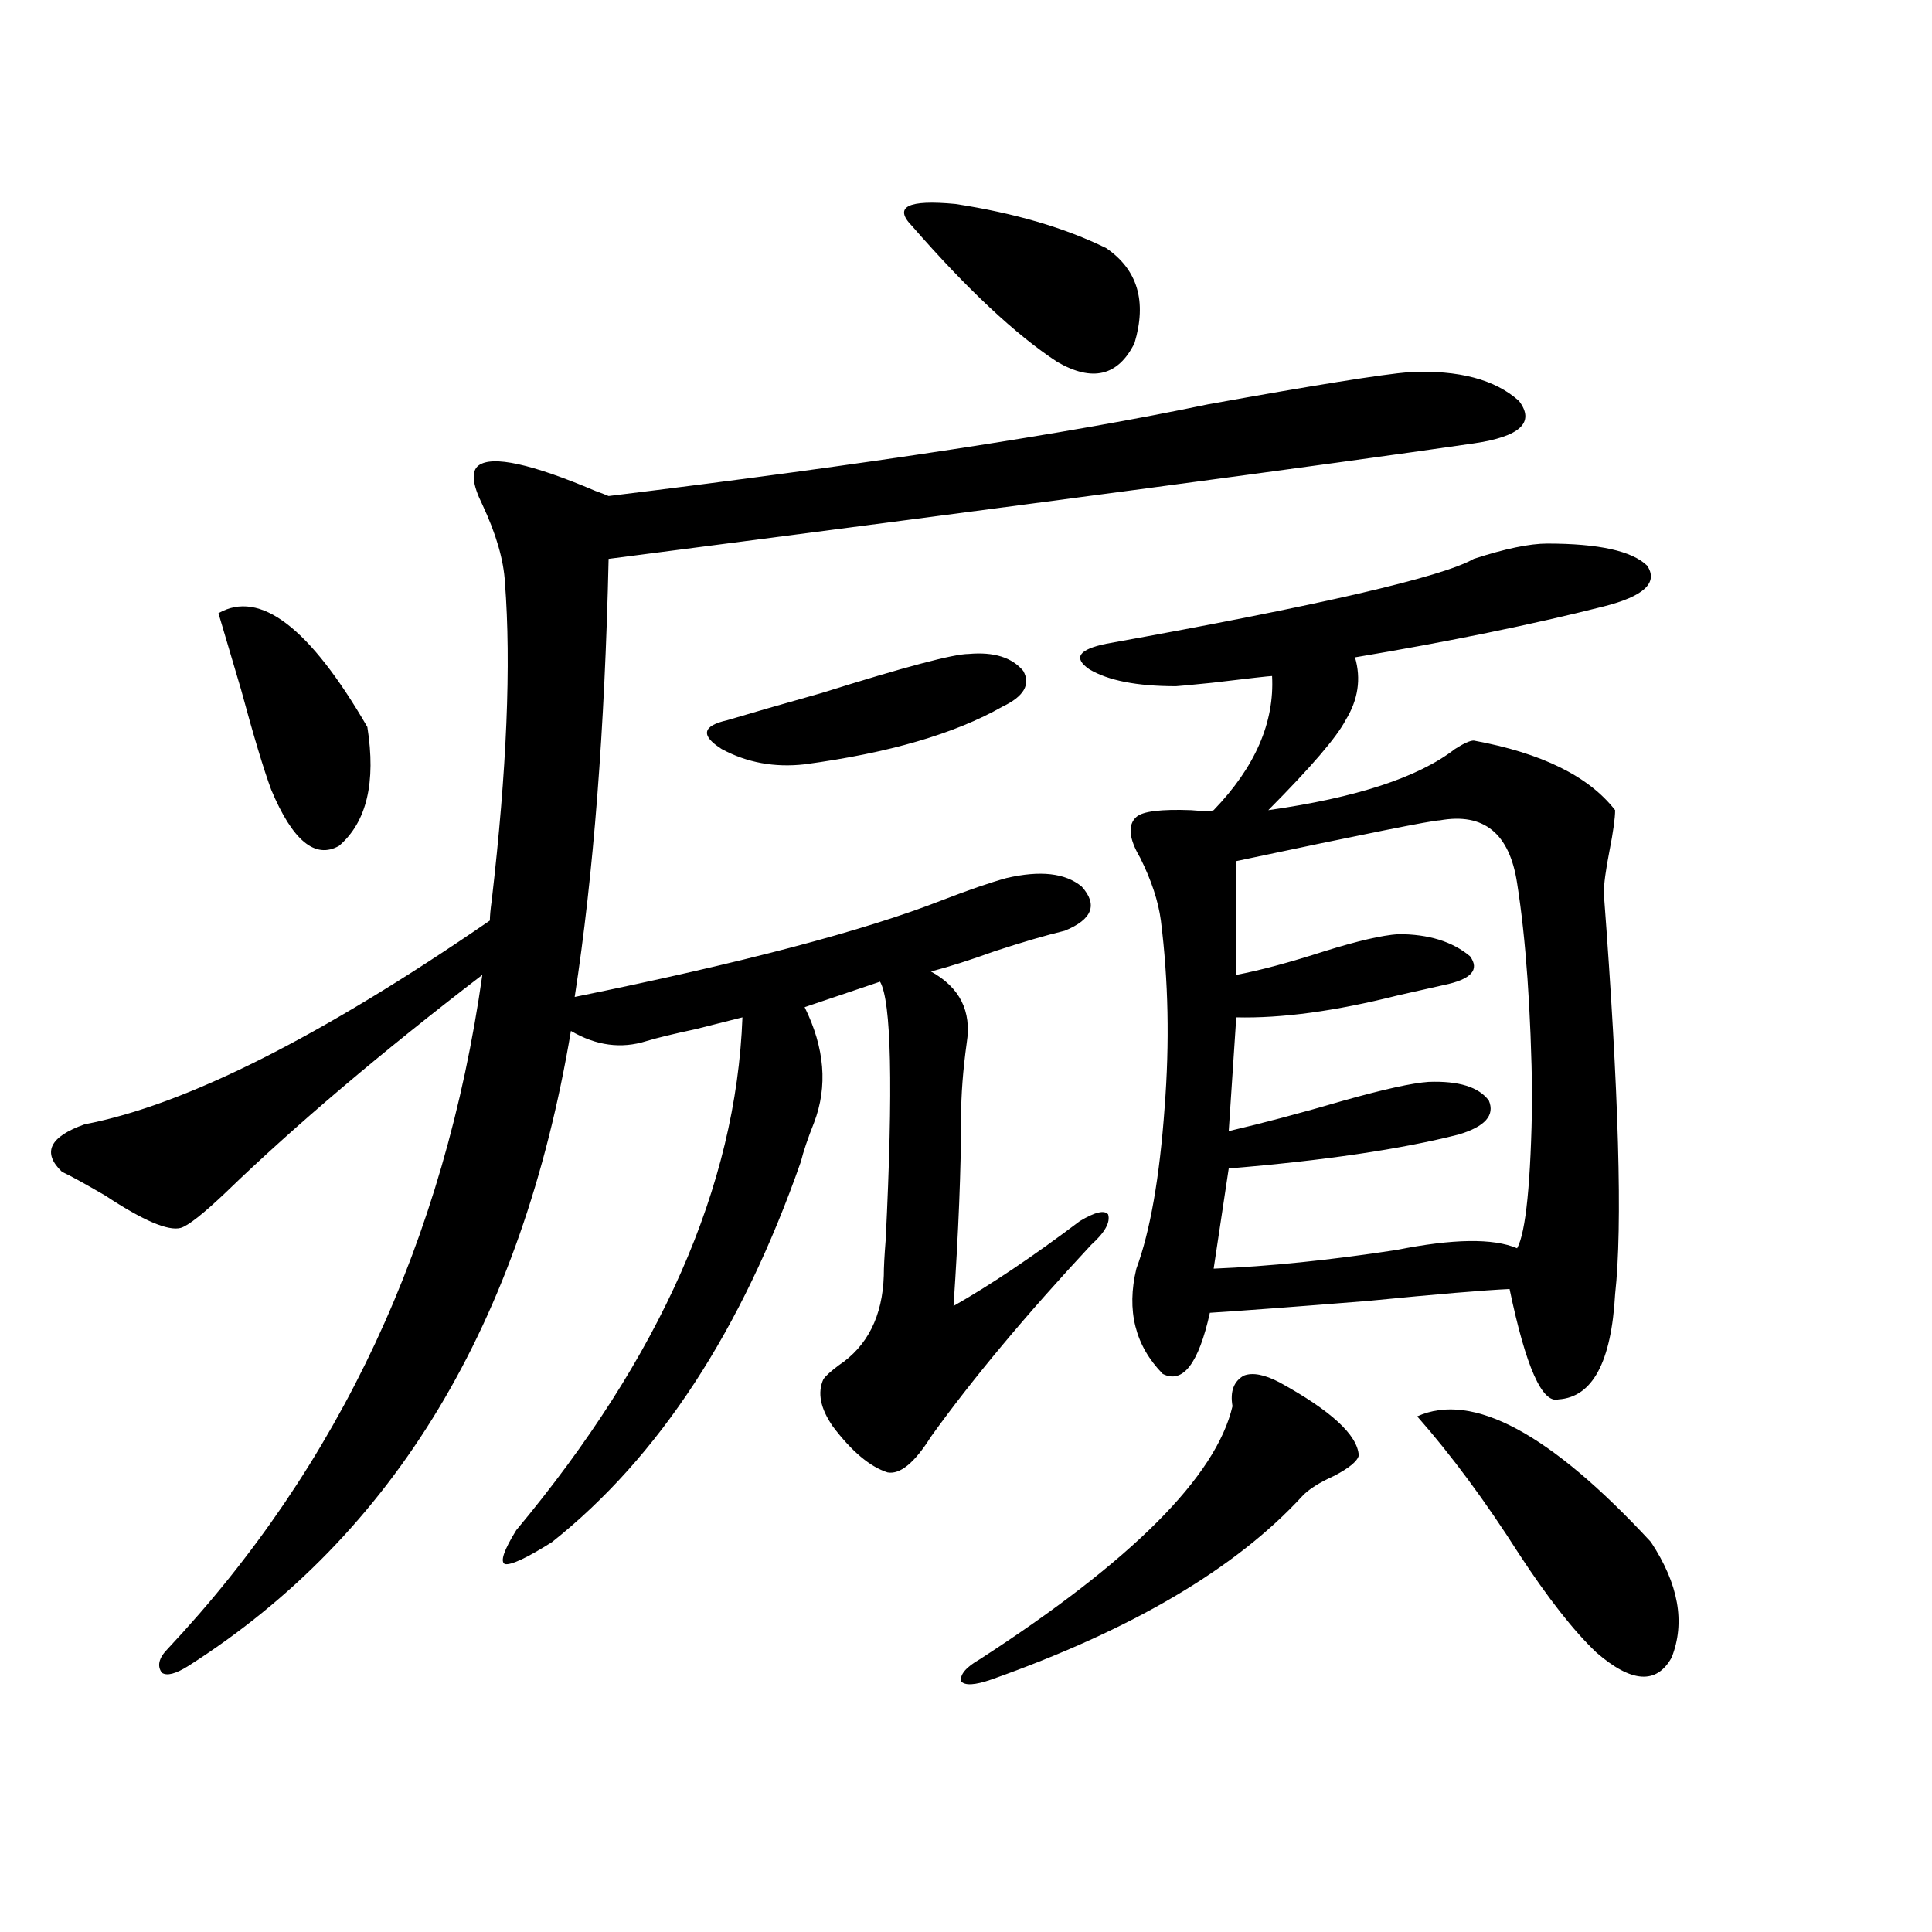 <?xml version="1.0" encoding="utf-8"?>
<!-- Generator: Adobe Illustrator 16.0.0, SVG Export Plug-In . SVG Version: 6.00 Build 0)  -->
<!DOCTYPE svg PUBLIC "-//W3C//DTD SVG 1.1//EN" "http://www.w3.org/Graphics/SVG/1.1/DTD/svg11.dtd">
<svg version="1.1" id="图层_1" xmlns="http://www.w3.org/2000/svg" xmlns:xlink="http://www.w3.org/1999/xlink" x="0px" y="0px"
	 width="1000px" height="1000px" viewBox="0 0 1000 1000" enable-background="new 0 0 1000 1000" xml:space="preserve">
<path d="M729.641,192.586c25.365-1.167,44.222,3.817,56.584,14.941c8.445,11.138,0.641,18.457-23.414,21.973
	c-76.751,11.138-226.016,31.063-447.794,59.766c-1.951,87.891-7.805,163.477-17.561,226.758
	c86.492-17.578,149.905-34.277,190.239-50.098c13.658-5.273,24.71-9.077,33.17-11.426c17.561-4.093,30.563-2.637,39.023,4.395
	c8.445,9.38,5.519,17.001-8.78,22.852c-9.756,2.349-21.798,5.864-36.097,10.547c-13.018,4.696-24.069,8.212-33.17,10.547
	c14.954,8.212,21.128,20.517,18.536,36.914c-1.951,14.063-2.927,26.958-2.927,38.672c0,26.367-1.311,58.887-3.902,97.559
	c19.512-11.124,41.295-25.776,65.364-43.945c7.805-4.683,12.683-5.851,14.634-3.516c1.296,4.106-1.631,9.38-8.78,15.82
	c-33.825,36.337-61.462,69.434-82.925,99.316c-8.46,13.485-15.944,19.638-22.438,18.457c-9.115-2.925-18.536-10.835-28.292-23.73
	c-6.509-9.366-8.14-17.578-4.878-24.609c1.296-1.758,3.902-4.093,7.805-7.031c14.954-9.956,22.759-25.488,23.414-46.582
	c0-4.093,0.32-10.245,0.976-18.457c3.902-79.102,2.927-123.624-2.927-133.594l-39.023,13.184
	c10.396,21.094,12.027,41.021,4.878,59.766c-3.262,8.212-5.533,14.941-6.829,20.215c-30.578,87.313-73.504,152.93-128.777,196.875
	c-13.018,8.212-21.143,12.017-24.39,11.426c-2.606-1.167-0.655-7.031,5.854-17.578c74.785-89.648,113.809-178.116,117.07-265.43
	c-4.558,1.181-12.683,3.228-24.39,6.152c-11.066,2.349-19.512,4.395-25.365,6.152c-13.018,4.106-26.021,2.349-39.023-5.273
	C270.14,684.773,204.12,794.349,97.461,862.313c-6.509,4.093-11.066,5.273-13.658,3.516c-2.606-3.516-1.631-7.622,2.927-12.305
	c89.099-94.922,143.411-211.226,162.923-348.926c-52.682,40.43-96.918,77.935-132.68,112.5
	c-11.707,11.138-19.512,17.29-23.414,18.457c-6.509,1.758-19.512-3.804-39.023-16.699c-11.066-6.44-18.536-10.547-22.438-12.305
	c-10.411-9.956-6.509-18.155,11.707-24.609c52.026-9.956,121.948-45.112,209.751-105.469c0-2.335,0.32-5.851,0.976-10.547
	c7.805-67.374,10.076-122.168,6.829-164.355c-0.655-11.714-4.558-25.187-11.707-40.43c-5.213-10.547-5.854-17.276-1.951-20.215
	c7.149-5.273,27.316-0.879,60.486,13.184c3.247,1.181,5.519,2.06,6.829,2.637c133.976-16.397,237.388-32.218,310.236-47.461
	C680.526,199.329,715.327,193.767,729.641,192.586z M113.07,317.391c21.463-12.305,47.148,7.333,77.071,58.887
	c4.543,28.716-0.335,49.219-14.634,61.523c-12.362,7.031-24.069-2.637-35.121-29.004c-3.902-10.547-9.115-27.823-15.609-51.855
	C119.564,339.363,115.662,326.18,113.07,317.391z M501.354,338.484c13.003-1.167,22.438,1.758,28.292,8.789
	c3.902,7.031,0.32,13.184-10.731,18.457c-24.725,14.063-58.87,24.032-102.437,29.883c-15.609,1.758-29.923-0.879-42.926-7.91
	c-11.066-7.031-10.091-12.003,2.927-14.941c11.707-3.516,27.957-8.198,48.779-14.063
	C468.184,345.228,493.549,338.484,501.354,338.484z M472.086,117c-9.756-9.956-2.286-13.761,22.438-11.426
	c30.563,4.696,56.584,12.305,78.047,22.852c16.25,11.138,21.128,27.548,14.634,49.219c-8.46,17.001-21.798,20.215-39.999,9.668
	C525.743,173.25,500.698,149.821,472.086,117z M662.325,715.535c26.661,14.653,40.319,27.246,40.975,37.793
	c-0.655,2.938-4.878,6.454-12.683,10.547c-7.805,3.516-13.338,7.031-16.585,10.547c-34.48,37.505-88.138,69.132-160.972,94.922
	c-8.46,2.925-13.658,3.214-15.609,0.879c-0.655-3.516,2.592-7.333,9.756-11.426c78.688-50.977,122.269-94.62,130.729-130.957
	c-1.311-7.608,0.641-12.882,5.854-15.82C648.332,710.262,654.521,711.442,662.325,715.535z M800.858,281.355
	c26.661,0,43.901,3.817,51.706,11.426c5.854,8.789-1.631,15.82-22.438,21.094c-37.072,9.38-79.998,18.169-128.777,26.367
	c3.247,11.138,1.616,21.973-4.878,32.52c-4.558,8.789-17.896,24.321-39.999,46.582c45.518-6.44,77.712-16.987,96.583-31.641
	c4.543-2.925,7.805-4.395,9.756-4.395c35.121,6.454,59.511,18.457,73.169,36.035c0,4.106-0.976,11.138-2.927,21.094
	c-1.951,9.97-2.927,17.29-2.927,21.973c7.805,103.134,9.756,172.266,5.854,207.422c-1.951,35.156-11.707,53.325-29.268,54.492
	c-8.46,2.349-16.92-16.699-25.365-57.129c-13.018,0.591-37.407,2.637-73.169,6.152c-36.432,2.938-63.748,4.985-81.949,6.152
	c-5.854,26.367-13.993,36.914-24.39,31.641c-14.313-14.64-18.871-32.808-13.658-54.492c7.149-19.336,12.027-47.159,14.634-83.496
	c2.592-33.398,1.951-65.616-1.951-96.68c-1.311-9.956-4.878-20.792-10.731-32.52c-5.854-9.956-6.509-16.987-1.951-21.094
	c3.247-2.925,12.683-4.093,28.292-3.516c6.494,0.591,10.396,0.591,11.707,0c21.463-22.261,31.539-45.401,30.243-69.434
	c-1.311,0-11.707,1.181-31.219,3.516c-11.707,1.181-17.896,1.758-18.536,1.758c-20.167,0-35.121-2.925-44.877-8.789
	c-8.46-5.851-5.533-10.245,8.78-13.184c110.562-19.913,173.975-34.565,190.239-43.945
	C779.061,283.992,791.743,281.355,800.858,281.355z M745.25,424.617c-3.902,0-39.023,7.031-105.363,21.094v58.887
	c12.348-2.335,27.637-6.44,45.853-12.305c16.905-5.273,29.588-8.198,38.048-8.789c15.609,0,27.957,3.817,37.072,11.426
	c5.198,7.031,0.641,12.017-13.658,14.941c-5.213,1.181-13.018,2.938-23.414,5.273c-32.529,8.212-60.486,12.017-83.9,11.426
	l-3.902,58.887c17.561-4.093,37.393-9.366,59.511-15.82c20.808-5.851,35.441-9.077,43.901-9.668
	c15.609-0.577,26.006,2.637,31.219,9.668c3.247,7.622-1.951,13.485-15.609,17.578c-29.923,7.622-69.602,13.485-119.021,17.578
	l-7.805,51.855c28.612-1.167,60.151-4.395,94.632-9.668c29.268-5.851,50.075-6.152,62.438-0.879
	c4.543-8.198,7.149-34.277,7.805-78.223c-0.655-45.112-3.262-82.026-7.805-110.742C781.347,431.36,768.009,420.524,745.25,424.617z
	 M733.543,733.113c28.612-12.882,68.932,8.789,120.973,65.039c14.299,21.685,17.881,41.597,10.731,59.766
	c-7.805,14.063-20.822,13.184-39.023-2.637c-11.707-11.138-25.045-28.125-39.999-50.977
	C768.664,776.771,751.104,753.04,733.543,733.113z"/>
</svg>
